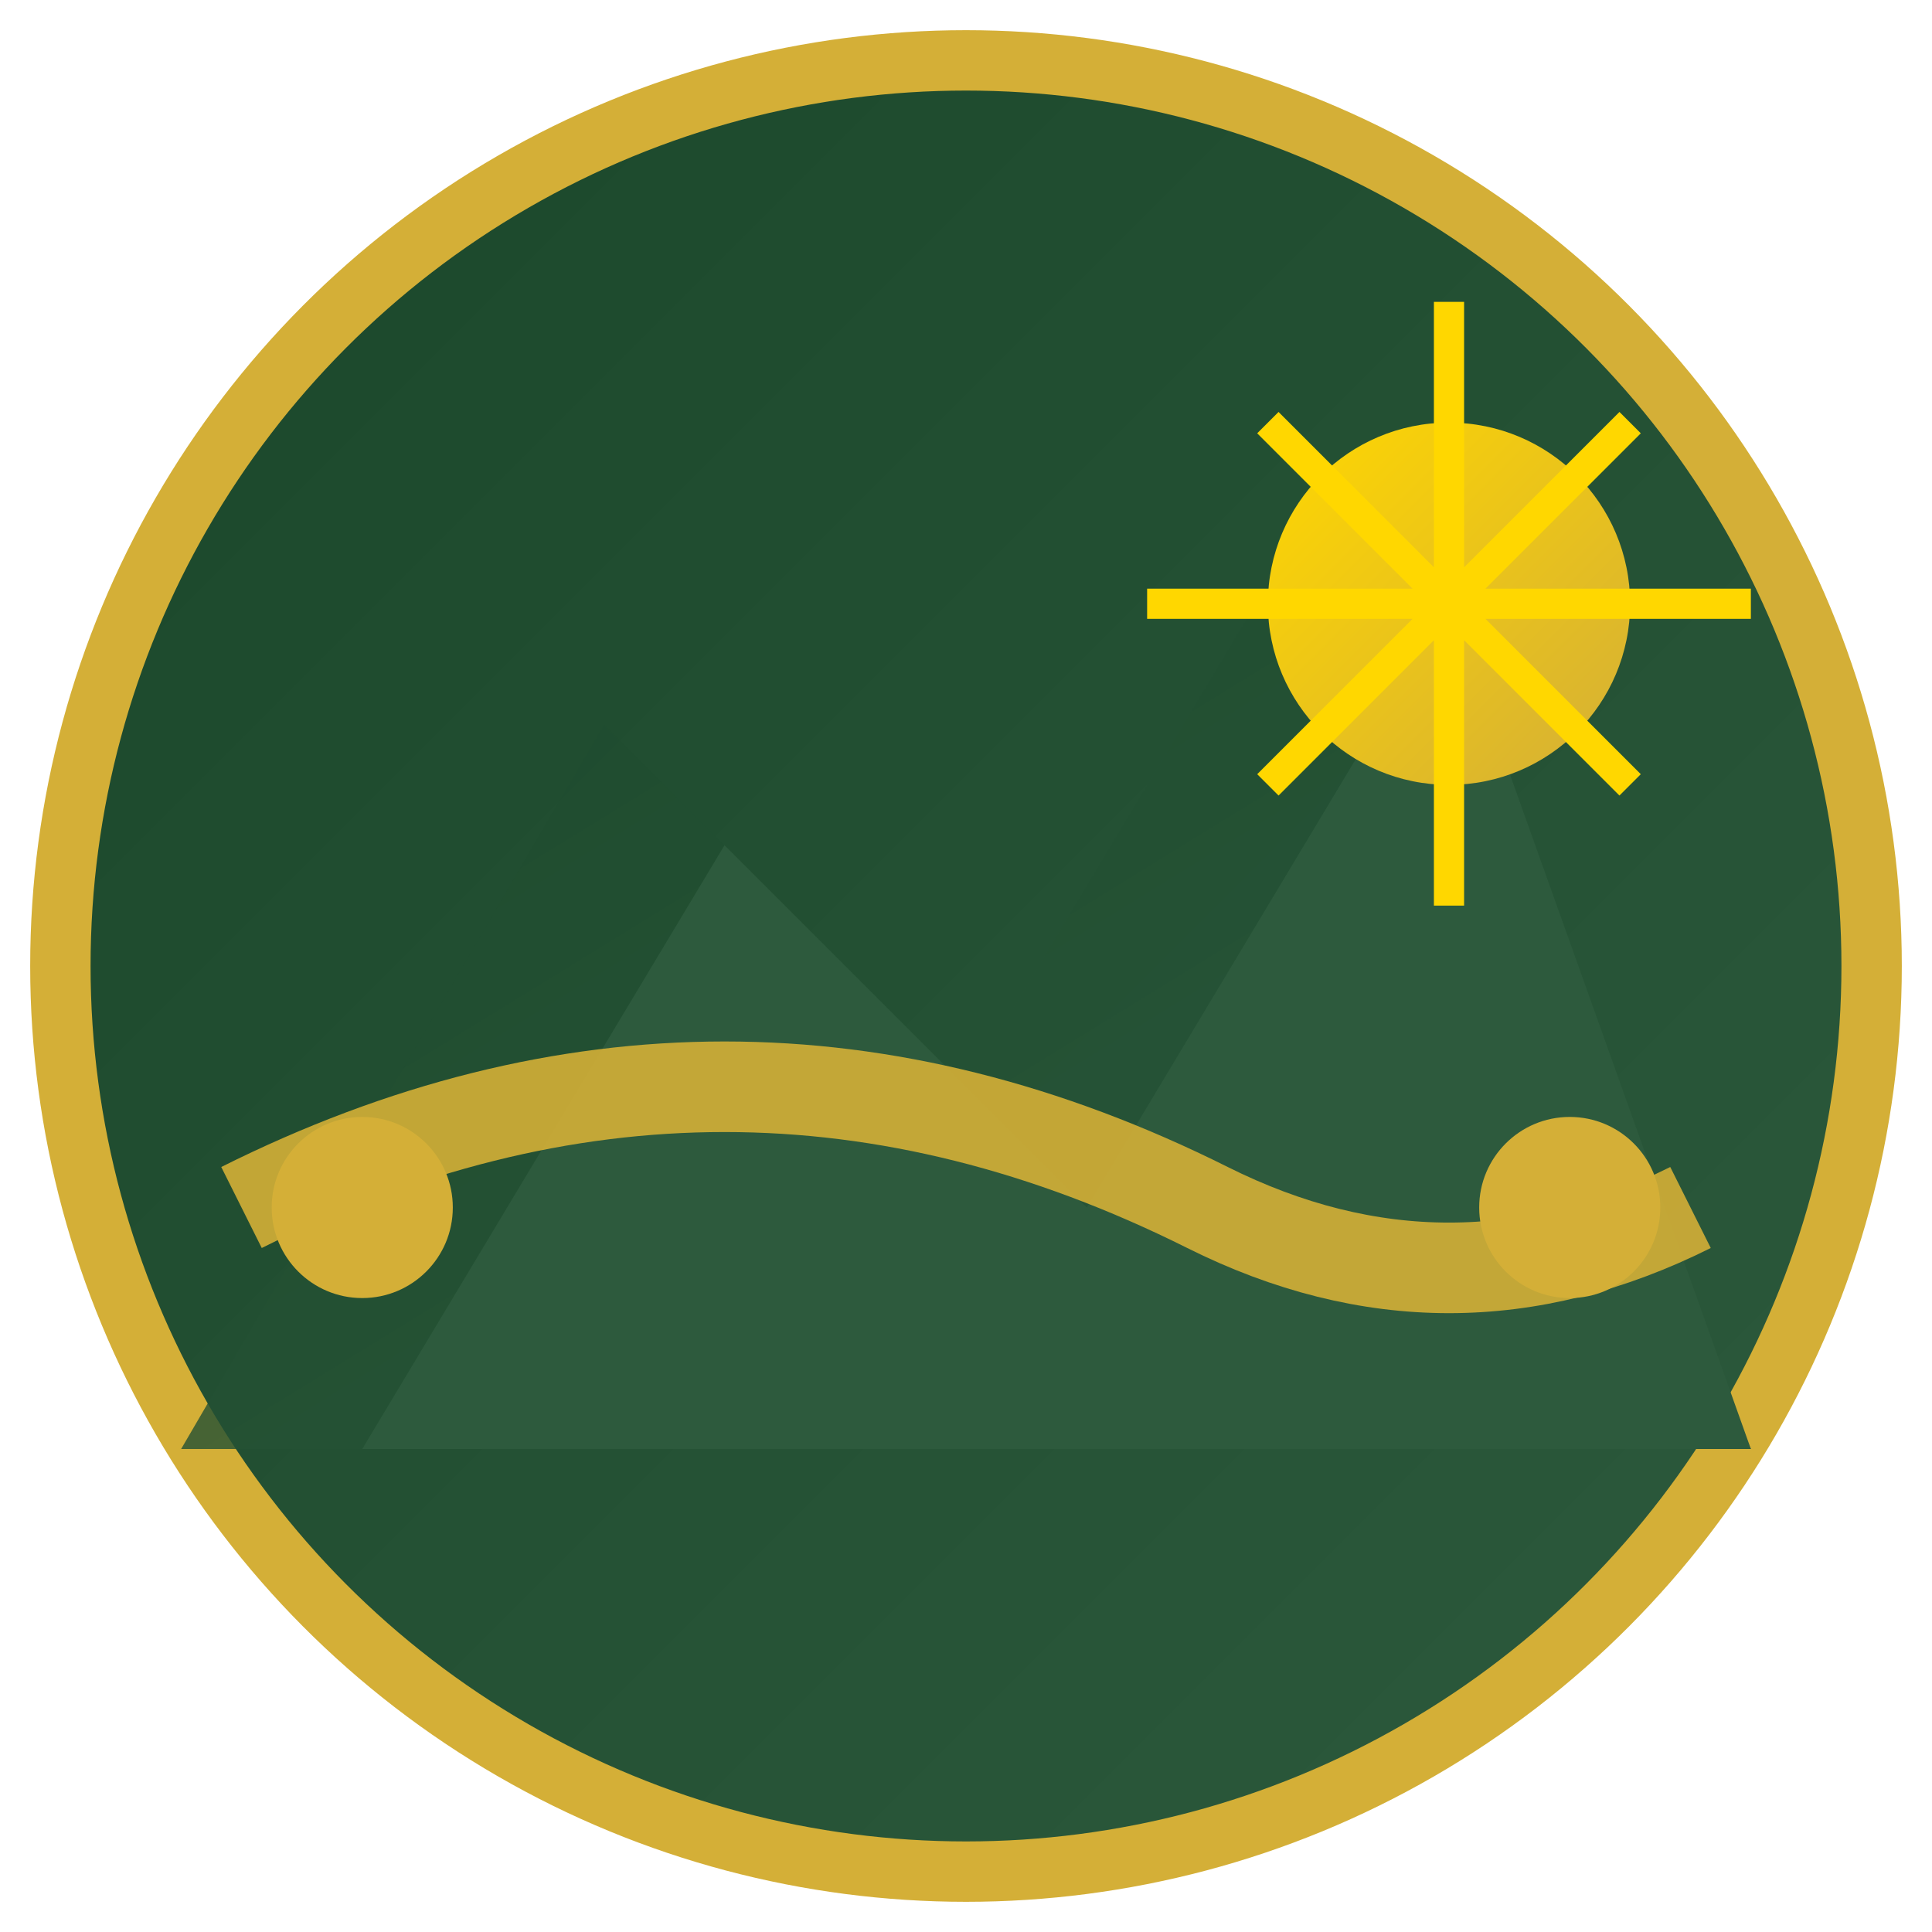 <svg xmlns="http://www.w3.org/2000/svg" viewBox="0 0 32 32" width="32" height="32">
  <defs>
    <linearGradient id="mountainGrad" x1="0%" y1="0%" x2="100%" y2="100%">
      <stop offset="0%" style="stop-color:#1a472a;stop-opacity:1" />
      <stop offset="100%" style="stop-color:#2d5a3d;stop-opacity:1" />
    </linearGradient>
    <linearGradient id="sunGrad" x1="0%" y1="0%" x2="100%" y2="100%">
      <stop offset="0%" style="stop-color:#ffd700;stop-opacity:1" />
      <stop offset="100%" style="stop-color:#d4af37;stop-opacity:1" />
    </linearGradient>
  </defs>
  
  <!-- Background circle -->
  <circle cx="16" cy="16" r="15" fill="url(#mountainGrad)" stroke="#d4af37" stroke-width="1"/>
  
  <!-- Mountains -->
  <path d="M3,24 L10,12 L16,18 L22,8 L29,24 Z" fill="url(#mountainGrad)" opacity="0.8"/>
  <path d="M6,24 L12,14 L18,20 L24,10 L29,24 Z" fill="#2d5a3d"/>
  
  <!-- Sun/Star -->
  <circle cx="24" cy="10" r="3" fill="url(#sunGrad)"/>
  <path d="M24,5 L24,15 M19,10 L29,10 M21,7 L27,13 M27,7 L21,13" stroke="#ffd700" stroke-width="0.5"/>
  
  <!-- Route path -->
  <path d="M4,20 Q12,16 20,20 Q24,22 28,20" stroke="#d4af37" stroke-width="1.5" fill="none" opacity="0.9"/>
  
  <!-- Location markers -->
  <circle cx="6" cy="20" r="1.5" fill="#d4af37"/>
  <circle cx="26" cy="20" r="1.5" fill="#d4af37"/>
</svg>